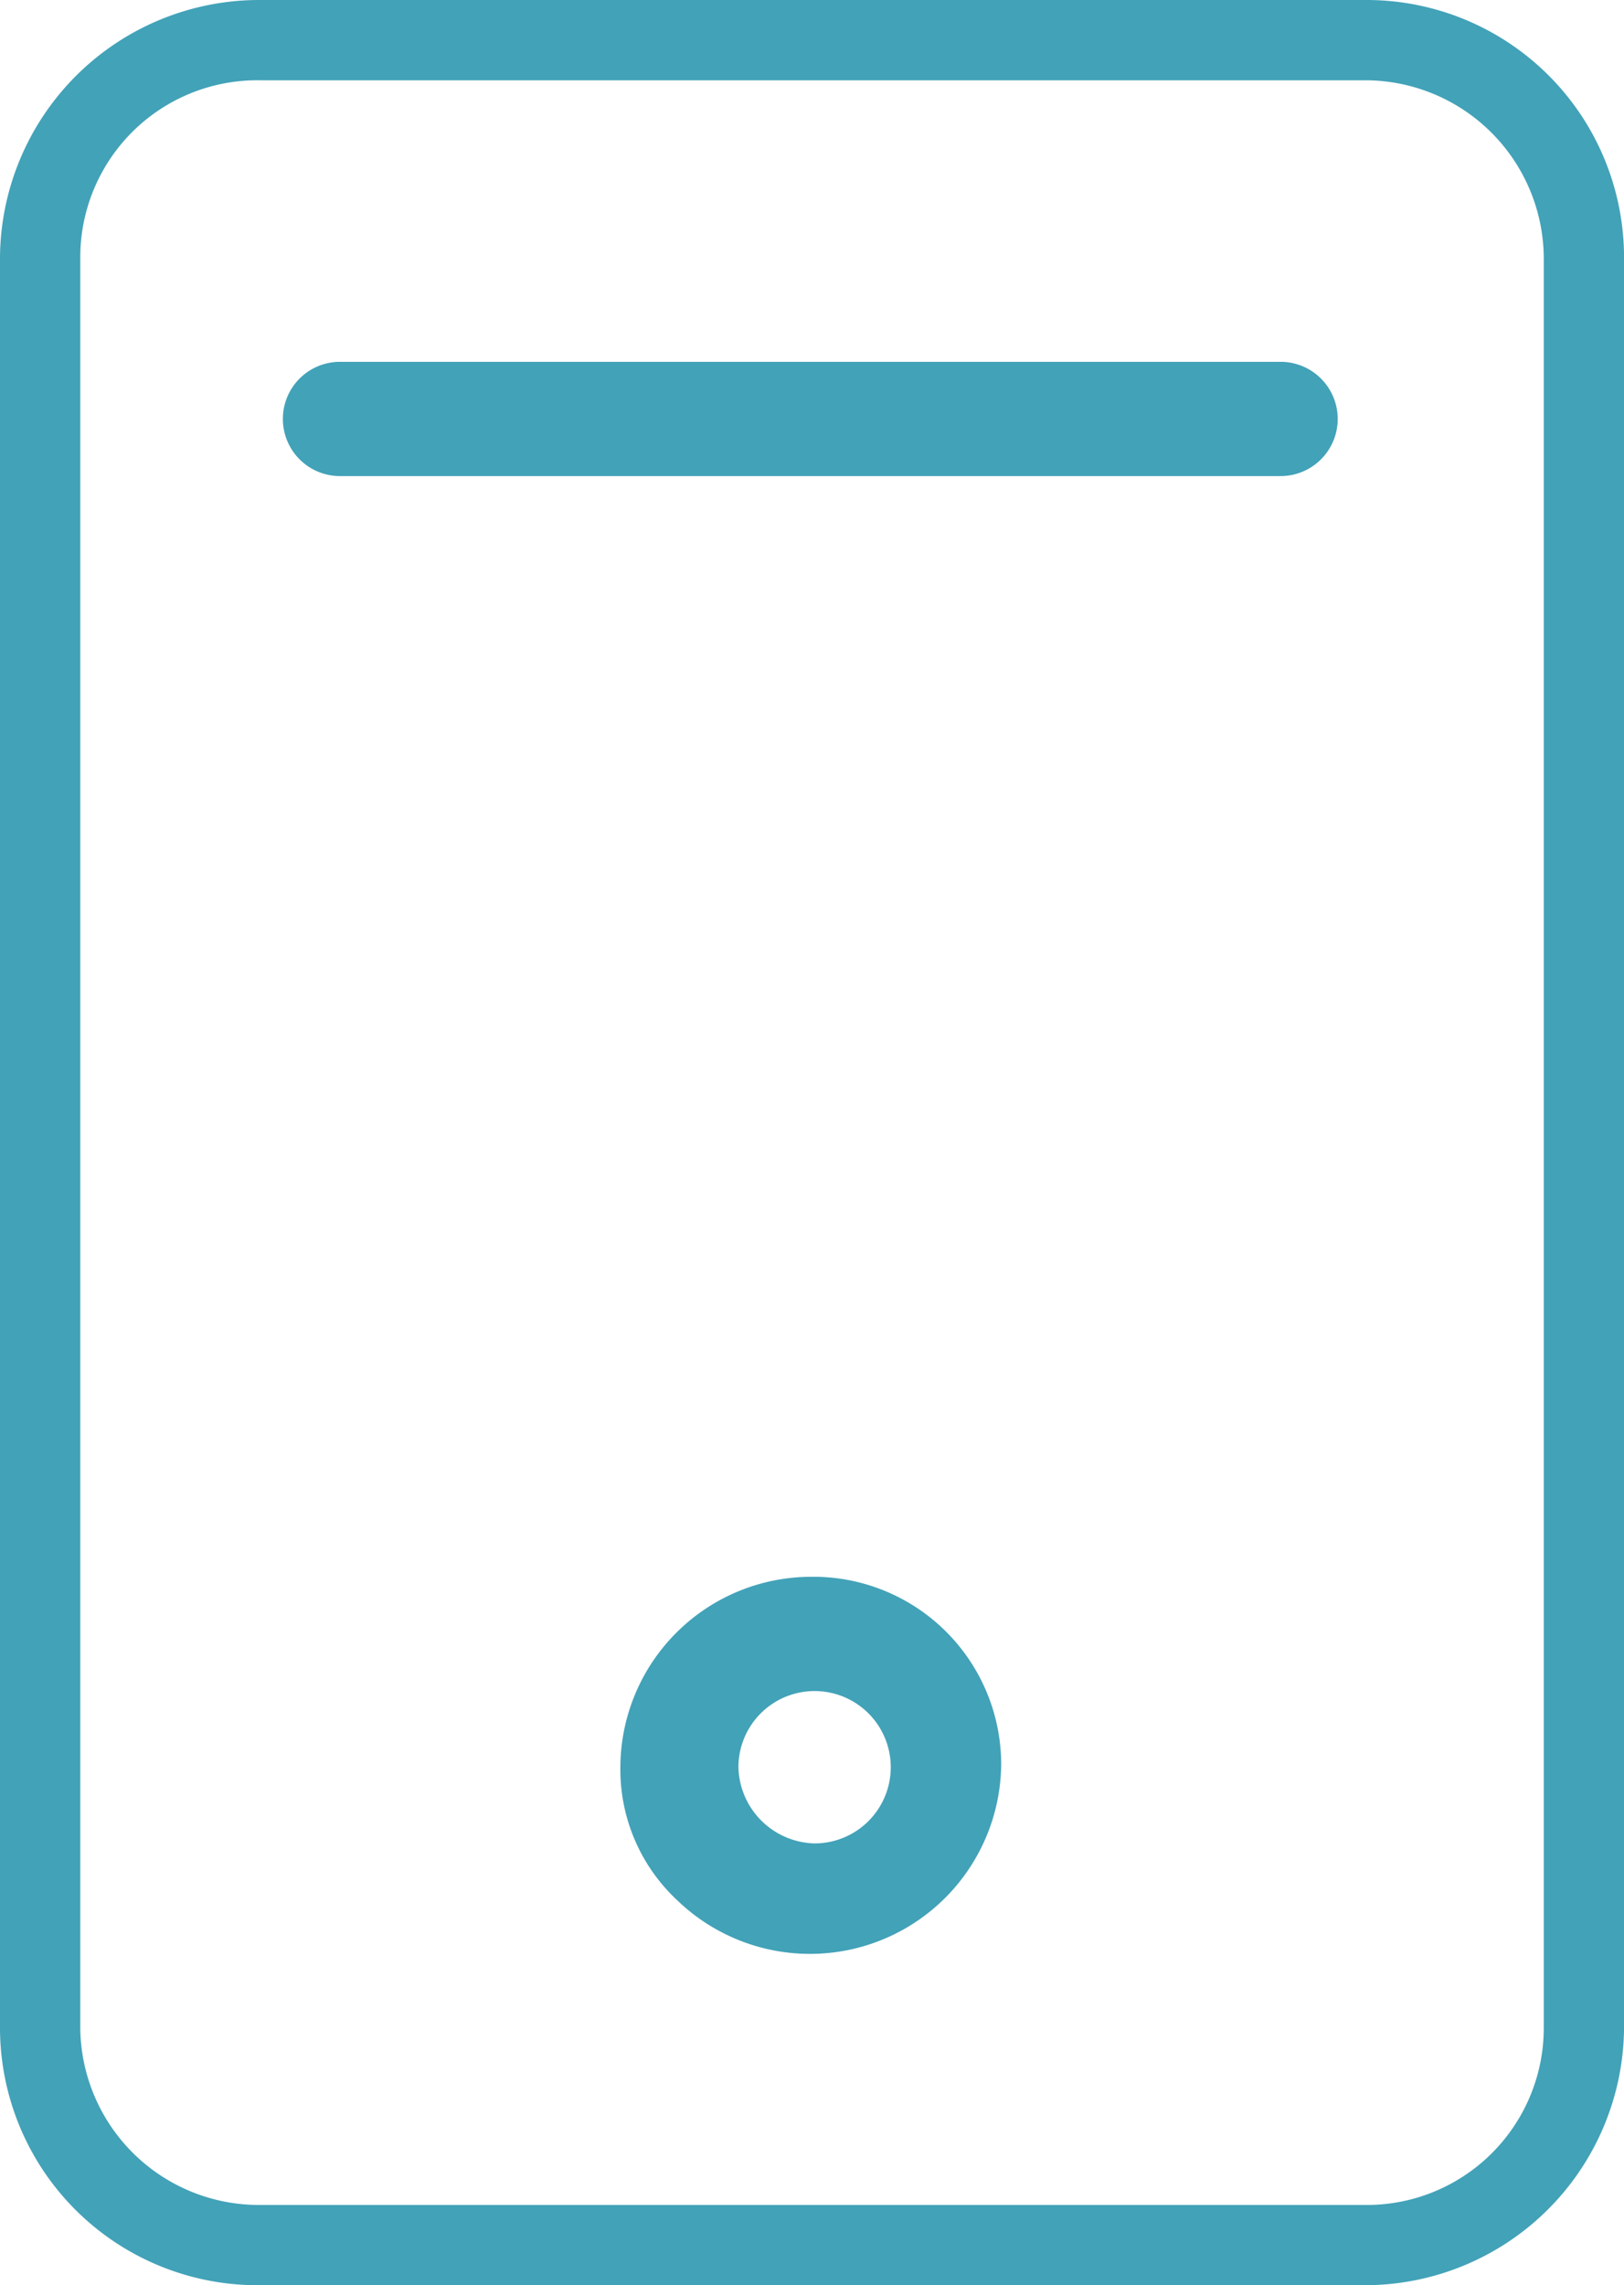 <?xml version="1.0" encoding="UTF-8"?> <svg xmlns="http://www.w3.org/2000/svg" width="42.646" height="60" viewBox="0 0 42.646 60"> <path id="_7" data-name="7" d="M6.815,60A6.762,6.762,0,0,1,0,53.256V6.745A6.807,6.807,0,0,1,6.815,0H35.832a6.762,6.762,0,0,1,6.815,6.745V53.256A6.807,6.807,0,0,1,35.832,60ZM2.108,6.745V53.256a4.693,4.693,0,0,0,4.707,4.637H35.832a4.648,4.648,0,0,0,4.707-4.637V6.745a4.693,4.693,0,0,0-4.707-4.637H6.815A4.648,4.648,0,0,0,2.108,6.745ZM17.791,49.9a4.69,4.69,0,0,1-1.5-3.5,5.015,5.015,0,0,1,5-5,4.93,4.93,0,0,1,5,4.9,5.021,5.021,0,0,1-8.5,3.6Zm1.6-3.5a2.05,2.05,0,0,0,2,2,2,2,0,1,0-2-2ZM8.928,12.5a1.5,1.5,0,1,1,0-3h24.7a1.5,1.5,0,1,1,0,3Z" fill="#42a2b8"></path> </svg> 